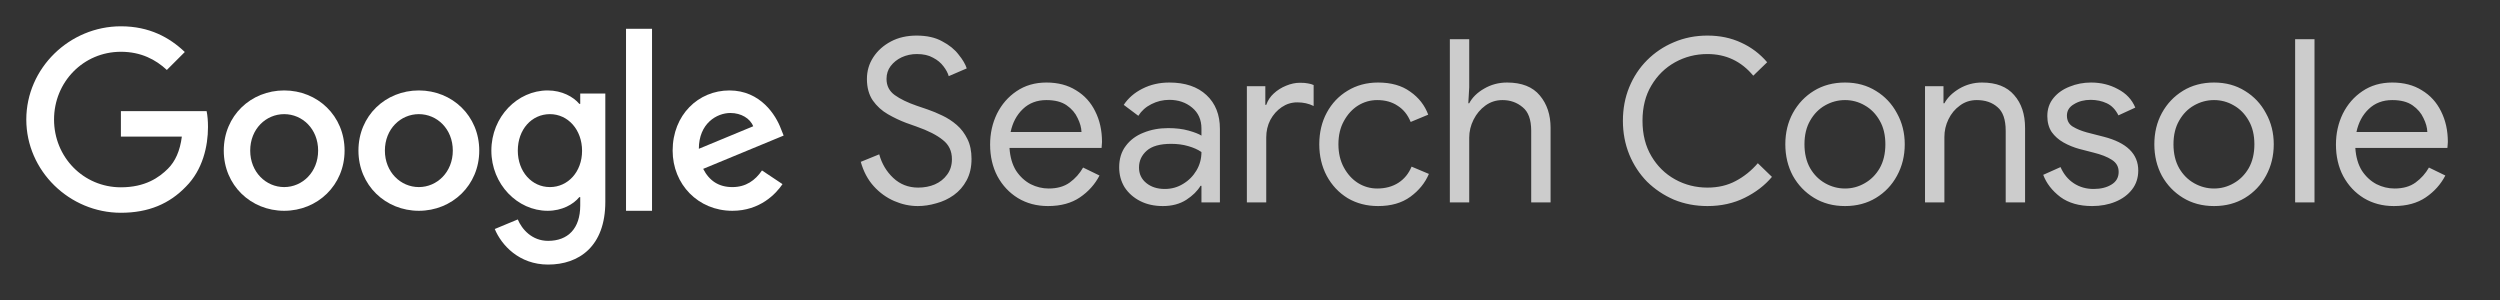 <?xml version="1.0" encoding="utf-8"?>
<svg viewBox="0 0 241.329 29.006" xmlns="http://www.w3.org/2000/svg">
  <rect x="0" y="0" width="241.329" height="29.006" fill="#333333" stroke="none"/>
  <path fill-rule="evenodd" clip-rule="evenodd" d="M 11.671 10.727 L 11.671 13.186 L 17.554 13.186 C 17.378 14.569 16.917 15.578 16.215 16.281 C 15.359 17.137 14.019 18.081 11.671 18.081 C 8.049 18.081 5.217 15.161 5.217 11.539 C 5.217 7.917 8.049 4.998 11.671 4.998 C 13.624 4.998 15.051 5.766 16.105 6.754 L 17.839 5.02 C 16.368 3.615 14.415 2.539 11.671 2.539 C 6.71 2.539 2.539 6.578 2.539 11.539 C 2.539 16.5 6.71 20.539 11.671 20.539 C 14.349 20.539 16.368 19.661 17.949 18.015 C 19.573 16.39 20.078 14.108 20.078 12.263 C 20.078 11.693 20.035 11.166 19.946 10.727 L 11.671 10.727 Z" style="fill: rgb(255, 255, 255);"/>
  <path fill-rule="evenodd" clip-rule="evenodd" d="M 27.432 18.059 C 25.672 18.059 24.153 16.607 24.153 14.538 C 24.153 12.449 25.672 11.018 27.432 11.018 C 29.192 11.018 30.71 12.449 30.71 14.538 C 30.71 16.607 29.192 18.059 27.432 18.059 Z M 27.432 8.73 C 24.22 8.73 21.601 11.172 21.601 14.538 C 21.601 17.883 24.22 20.348 27.432 20.348 C 30.644 20.348 33.263 17.883 33.263 14.538 C 33.263 11.172 30.644 8.73 27.432 8.73 Z" style="fill: rgb(255, 255, 255);"/>
  <path fill-rule="evenodd" clip-rule="evenodd" d="M 53.086 18.059 C 51.326 18.059 49.984 16.563 49.984 14.539 C 49.984 12.492 51.326 11.018 53.086 11.018 C 54.824 11.018 56.188 12.515 56.188 14.561 C 56.188 16.585 54.824 18.059 53.086 18.059 Z M 56.011 10.028 L 55.923 10.028 C 55.351 9.346 54.251 8.73 52.865 8.73 C 49.961 8.73 47.432 11.26 47.432 14.539 C 47.432 17.795 49.961 20.348 52.865 20.348 C 54.251 20.348 55.351 19.731 55.923 19.027 L 56.011 19.027 L 56.011 19.84 C 56.011 22.062 54.823 23.25 52.909 23.25 C 51.347 23.25 50.378 22.128 49.982 21.182 L 47.76 22.106 C 48.399 23.646 50.092 25.539 52.909 25.539 C 55.901 25.539 58.432 23.778 58.432 19.488 L 58.432 9.029 L 56.011 9.029 L 56.011 10.028 Z" style="fill: rgb(255, 255, 255);"/>
  <path fill-rule="evenodd" clip-rule="evenodd" d="M 40.432 18.059 C 38.672 18.059 37.154 16.607 37.154 14.538 C 37.154 12.449 38.672 11.018 40.432 11.018 C 42.192 11.018 43.71 12.449 43.71 14.538 C 43.71 16.607 42.192 18.059 40.432 18.059 Z M 40.432 8.73 C 37.22 8.73 34.601 11.172 34.601 14.538 C 34.601 17.883 37.22 20.348 40.432 20.348 C 43.644 20.348 46.263 17.883 46.263 14.538 C 46.263 11.172 43.644 8.73 40.432 8.73 Z" style="fill: rgb(255, 255, 255);"/>
  <path fill-rule="evenodd" clip-rule="evenodd" d="M 60.431 20.348 L 62.941 20.348 L 62.941 2.779 L 60.431 2.779 L 60.431 20.348 Z" style="fill: rgb(255, 255, 255);"/>
  <path fill-rule="evenodd" clip-rule="evenodd" d="M 70.507 10.907 C 71.54 10.907 72.415 11.433 72.707 12.189 L 67.461 14.363 C 67.461 11.914 69.193 10.907 70.507 10.907 Z M 70.696 18.06 C 69.398 18.06 68.474 17.466 67.879 16.3 L 75.646 13.087 L 75.382 12.427 C 74.898 11.129 73.424 8.731 70.41 8.731 C 67.417 8.731 64.931 11.085 64.931 14.539 C 64.931 17.796 67.395 20.348 70.696 20.348 C 73.358 20.348 74.898 18.72 75.537 17.774 L 73.556 16.453 C 72.896 17.422 71.994 18.06 70.696 18.06 Z" style="fill: rgb(255, 255, 255);"/>
  <path d="M 88.591 19.891 C 87.829 19.891 87.073 19.729 86.325 19.407 C 85.577 19.084 84.917 18.607 84.345 17.977 C 83.773 17.346 83.355 16.561 83.091 15.623 L 84.873 14.897 C 85.123 15.806 85.577 16.569 86.237 17.185 C 86.897 17.801 87.697 18.109 88.635 18.109 C 89.222 18.109 89.757 18.006 90.241 17.801 C 90.74 17.581 91.136 17.265 91.429 16.855 C 91.737 16.444 91.891 15.945 91.891 15.359 C 91.891 14.581 91.598 13.965 91.011 13.511 C 90.439 13.041 89.589 12.609 88.459 12.213 L 87.469 11.861 C 86.883 11.641 86.296 11.362 85.709 11.025 C 85.123 10.687 84.639 10.247 84.257 9.705 C 83.876 9.147 83.685 8.451 83.685 7.615 C 83.685 6.852 83.891 6.155 84.301 5.525 C 84.712 4.894 85.277 4.388 85.995 4.007 C 86.714 3.625 87.543 3.435 88.481 3.435 C 89.464 3.435 90.285 3.618 90.945 3.985 C 91.62 4.337 92.148 4.762 92.529 5.261 C 92.925 5.745 93.189 6.192 93.321 6.603 L 91.583 7.351 C 91.495 7.043 91.327 6.727 91.077 6.405 C 90.828 6.067 90.491 5.789 90.065 5.569 C 89.655 5.334 89.134 5.217 88.503 5.217 C 87.99 5.217 87.506 5.319 87.051 5.525 C 86.611 5.73 86.252 6.016 85.973 6.383 C 85.709 6.735 85.577 7.145 85.577 7.615 C 85.577 8.275 85.841 8.795 86.369 9.177 C 86.897 9.558 87.609 9.903 88.503 10.211 L 89.537 10.563 C 90.007 10.724 90.483 10.922 90.967 11.157 C 91.466 11.391 91.928 11.692 92.353 12.059 C 92.779 12.425 93.123 12.88 93.387 13.423 C 93.651 13.951 93.783 14.589 93.783 15.337 C 93.783 16.143 93.622 16.84 93.299 17.427 C 92.991 17.999 92.581 18.468 92.067 18.835 C 91.554 19.201 90.989 19.465 90.373 19.627 C 89.772 19.803 89.178 19.891 88.591 19.891 Z M 101.165 19.891 C 100.08 19.891 99.112 19.634 98.261 19.121 C 97.425 18.607 96.765 17.903 96.281 17.009 C 95.812 16.114 95.577 15.095 95.577 13.951 C 95.577 12.88 95.797 11.89 96.237 10.981 C 96.692 10.071 97.322 9.345 98.129 8.803 C 98.95 8.245 99.911 7.967 101.011 7.967 C 102.126 7.967 103.079 8.216 103.871 8.715 C 104.677 9.199 105.293 9.873 105.719 10.739 C 106.159 11.604 106.379 12.594 106.379 13.709 C 106.379 13.811 106.371 13.914 106.357 14.017 C 106.357 14.119 106.349 14.207 106.335 14.281 L 97.447 14.281 C 97.506 15.161 97.718 15.894 98.085 16.481 C 98.466 17.053 98.936 17.485 99.493 17.779 C 100.05 18.057 100.63 18.197 101.231 18.197 C 102.052 18.197 102.727 18.006 103.255 17.625 C 103.797 17.229 104.23 16.745 104.553 16.173 L 106.137 16.943 C 105.697 17.793 105.066 18.497 104.245 19.055 C 103.423 19.612 102.397 19.891 101.165 19.891 Z M 101.011 9.661 C 100.102 9.661 99.346 9.947 98.745 10.519 C 98.144 11.091 97.748 11.831 97.557 12.741 L 104.399 12.741 C 104.384 12.315 104.259 11.868 104.025 11.399 C 103.805 10.915 103.453 10.504 102.969 10.167 C 102.485 9.829 101.832 9.661 101.011 9.661 Z M 112.26 19.891 C 111.424 19.891 110.691 19.729 110.06 19.407 C 109.43 19.084 108.931 18.644 108.564 18.087 C 108.212 17.515 108.036 16.869 108.036 16.151 C 108.036 15.329 108.249 14.64 108.674 14.083 C 109.1 13.511 109.672 13.085 110.39 12.807 C 111.109 12.513 111.901 12.367 112.766 12.367 C 113.514 12.367 114.174 12.447 114.746 12.609 C 115.318 12.77 115.729 12.931 115.978 13.093 L 115.978 12.411 C 115.978 11.56 115.678 10.885 115.076 10.387 C 114.475 9.888 113.742 9.639 112.876 9.639 C 112.26 9.639 111.681 9.778 111.138 10.057 C 110.61 10.321 110.192 10.695 109.884 11.179 L 108.476 10.123 C 108.916 9.463 109.518 8.942 110.28 8.561 C 111.058 8.165 111.923 7.967 112.876 7.967 C 114.402 7.967 115.597 8.37 116.462 9.177 C 117.328 9.983 117.76 11.069 117.76 12.433 L 117.76 19.539 L 115.978 19.539 L 115.978 17.933 L 115.89 17.933 C 115.597 18.431 115.135 18.886 114.504 19.297 C 113.874 19.693 113.126 19.891 112.26 19.891 Z M 112.436 18.241 C 113.082 18.241 113.668 18.079 114.196 17.757 C 114.739 17.434 115.172 17.001 115.494 16.459 C 115.817 15.916 115.978 15.322 115.978 14.677 C 115.641 14.442 115.216 14.251 114.702 14.105 C 114.204 13.958 113.654 13.885 113.052 13.885 C 111.982 13.885 111.197 14.105 110.698 14.545 C 110.2 14.985 109.95 15.527 109.95 16.173 C 109.95 16.789 110.185 17.287 110.654 17.669 C 111.124 18.05 111.718 18.241 112.436 18.241 Z M 120.362 19.539 L 120.362 8.319 L 122.144 8.319 L 122.144 10.123 L 122.232 10.123 C 122.379 9.697 122.621 9.331 122.958 9.023 C 123.31 8.7 123.706 8.451 124.146 8.275 C 124.601 8.084 125.048 7.989 125.488 7.989 C 125.825 7.989 126.089 8.011 126.28 8.055 C 126.471 8.084 126.647 8.135 126.808 8.209 L 126.808 10.233 C 126.339 9.998 125.811 9.881 125.224 9.881 C 124.681 9.881 124.183 10.035 123.728 10.343 C 123.273 10.651 122.907 11.061 122.628 11.575 C 122.364 12.088 122.232 12.653 122.232 13.269 L 122.232 19.539 L 120.362 19.539 Z M 133.028 19.891 C 131.928 19.891 130.945 19.634 130.08 19.121 C 129.229 18.593 128.562 17.881 128.078 16.987 C 127.594 16.077 127.352 15.058 127.352 13.929 C 127.352 12.785 127.594 11.765 128.078 10.871 C 128.562 9.976 129.229 9.272 130.08 8.759 C 130.945 8.231 131.928 7.967 133.028 7.967 C 134.289 7.967 135.323 8.26 136.13 8.847 C 136.951 9.419 137.531 10.159 137.868 11.069 L 136.174 11.773 C 135.895 11.083 135.477 10.563 134.92 10.211 C 134.377 9.844 133.717 9.661 132.94 9.661 C 132.28 9.661 131.664 9.837 131.092 10.189 C 130.535 10.541 130.08 11.039 129.728 11.685 C 129.376 12.315 129.2 13.063 129.2 13.929 C 129.2 14.779 129.376 15.527 129.728 16.173 C 130.08 16.818 130.535 17.317 131.092 17.669 C 131.664 18.021 132.28 18.197 132.94 18.197 C 133.732 18.197 134.414 18.013 134.986 17.647 C 135.558 17.28 135.983 16.759 136.262 16.085 L 137.934 16.789 C 137.567 17.654 136.973 18.387 136.152 18.989 C 135.331 19.59 134.289 19.891 133.028 19.891 Z M 139.956 19.539 L 139.956 3.787 L 141.826 3.787 L 141.826 8.429 L 141.738 9.969 L 141.826 9.969 C 142.119 9.411 142.596 8.942 143.256 8.561 C 143.93 8.165 144.671 7.967 145.478 7.967 C 146.9 7.967 147.956 8.385 148.646 9.221 C 149.335 10.042 149.68 11.083 149.68 12.345 L 149.68 19.539 L 147.81 19.539 L 147.81 12.631 C 147.81 11.545 147.531 10.783 146.974 10.343 C 146.431 9.888 145.786 9.661 145.038 9.661 C 144.422 9.661 143.872 9.837 143.388 10.189 C 142.904 10.541 142.522 10.995 142.244 11.553 C 141.965 12.11 141.826 12.689 141.826 13.291 L 141.826 19.539 L 139.956 19.539 Z M 164.823 19.891 C 163.665 19.891 162.587 19.685 161.589 19.275 C 160.607 18.849 159.741 18.27 158.993 17.537 C 158.26 16.789 157.688 15.916 157.277 14.919 C 156.867 13.907 156.661 12.821 156.661 11.663 C 156.661 10.489 156.867 9.404 157.277 8.407 C 157.688 7.409 158.26 6.544 158.993 5.811 C 159.741 5.063 160.607 4.483 161.589 4.073 C 162.587 3.647 163.665 3.435 164.823 3.435 C 166.026 3.435 167.111 3.662 168.079 4.117 C 169.047 4.557 169.883 5.187 170.587 6.009 L 169.245 7.307 C 168.087 5.913 166.613 5.217 164.823 5.217 C 163.694 5.217 162.653 5.481 161.699 6.009 C 160.746 6.537 159.983 7.285 159.411 8.253 C 158.839 9.206 158.553 10.343 158.553 11.663 C 158.553 12.968 158.839 14.105 159.411 15.073 C 159.983 16.041 160.746 16.789 161.699 17.317 C 162.653 17.845 163.694 18.109 164.823 18.109 C 165.85 18.109 166.759 17.896 167.551 17.471 C 168.358 17.045 169.069 16.473 169.685 15.755 L 171.049 17.075 C 170.36 17.896 169.48 18.571 168.409 19.099 C 167.339 19.627 166.143 19.891 164.823 19.891 Z M 178.104 19.891 C 176.975 19.891 175.978 19.627 175.112 19.099 C 174.247 18.571 173.565 17.859 173.066 16.965 C 172.582 16.055 172.34 15.043 172.34 13.929 C 172.34 12.814 172.582 11.809 173.066 10.915 C 173.565 10.005 174.247 9.287 175.112 8.759 C 175.978 8.231 176.975 7.967 178.104 7.967 C 179.234 7.967 180.231 8.238 181.096 8.781 C 181.962 9.309 182.636 10.027 183.12 10.937 C 183.619 11.831 183.868 12.829 183.868 13.929 C 183.868 15.043 183.619 16.055 183.12 16.965 C 182.636 17.859 181.962 18.571 181.096 19.099 C 180.231 19.627 179.234 19.891 178.104 19.891 Z M 178.104 18.197 C 178.779 18.197 179.41 18.028 179.996 17.691 C 180.598 17.353 181.082 16.869 181.448 16.239 C 181.815 15.593 181.998 14.823 181.998 13.929 C 181.998 13.034 181.815 12.271 181.448 11.641 C 181.082 10.995 180.598 10.504 179.996 10.167 C 179.41 9.829 178.779 9.661 178.104 9.661 C 177.43 9.661 176.792 9.829 176.19 10.167 C 175.589 10.504 175.105 10.995 174.738 11.641 C 174.372 12.271 174.188 13.034 174.188 13.929 C 174.188 14.823 174.372 15.593 174.738 16.239 C 175.105 16.869 175.589 17.353 176.19 17.691 C 176.792 18.028 177.43 18.197 178.104 18.197 Z M 185.825 19.539 L 185.825 8.319 L 187.607 8.319 L 187.607 9.969 L 187.695 9.969 C 187.988 9.426 188.465 8.957 189.125 8.561 C 189.799 8.165 190.533 7.967 191.325 7.967 C 192.703 7.967 193.737 8.37 194.427 9.177 C 195.131 9.969 195.483 11.025 195.483 12.345 L 195.483 19.539 L 193.613 19.539 L 193.613 12.631 C 193.613 11.545 193.349 10.783 192.821 10.343 C 192.307 9.888 191.64 9.661 190.819 9.661 C 190.203 9.661 189.66 9.837 189.191 10.189 C 188.721 10.526 188.355 10.966 188.091 11.509 C 187.827 12.051 187.695 12.623 187.695 13.225 L 187.695 19.539 L 185.825 19.539 Z M 201.965 19.891 C 200.704 19.891 199.677 19.597 198.885 19.011 C 198.093 18.409 197.543 17.698 197.235 16.877 L 198.907 16.129 C 199.201 16.803 199.626 17.324 200.183 17.691 C 200.741 18.057 201.379 18.241 202.097 18.241 C 202.787 18.241 203.359 18.101 203.813 17.823 C 204.283 17.544 204.517 17.133 204.517 16.591 C 204.517 16.092 204.297 15.703 203.857 15.425 C 203.432 15.146 202.831 14.911 202.053 14.721 L 200.689 14.369 C 200.161 14.222 199.663 14.017 199.193 13.753 C 198.724 13.489 198.343 13.151 198.049 12.741 C 197.771 12.315 197.631 11.802 197.631 11.201 C 197.631 10.526 197.829 9.947 198.225 9.463 C 198.621 8.979 199.142 8.612 199.787 8.363 C 200.433 8.099 201.122 7.967 201.855 7.967 C 202.809 7.967 203.674 8.179 204.451 8.605 C 205.243 9.015 205.801 9.609 206.123 10.387 L 204.495 11.135 C 204.217 10.577 203.843 10.189 203.373 9.969 C 202.904 9.749 202.383 9.639 201.811 9.639 C 201.195 9.639 200.66 9.778 200.205 10.057 C 199.751 10.321 199.523 10.687 199.523 11.157 C 199.523 11.626 199.707 11.978 200.073 12.213 C 200.455 12.447 200.917 12.638 201.459 12.785 L 203.087 13.203 C 205.302 13.775 206.409 14.86 206.409 16.459 C 206.409 17.163 206.211 17.771 205.815 18.285 C 205.419 18.798 204.884 19.194 204.209 19.473 C 203.535 19.751 202.787 19.891 201.965 19.891 Z M 213.725 19.891 C 212.596 19.891 211.599 19.627 210.733 19.099 C 209.868 18.571 209.186 17.859 208.687 16.965 C 208.203 16.055 207.961 15.043 207.961 13.929 C 207.961 12.814 208.203 11.809 208.687 10.915 C 209.186 10.005 209.868 9.287 210.733 8.759 C 211.599 8.231 212.596 7.967 213.725 7.967 C 214.855 7.967 215.852 8.238 216.717 8.781 C 217.583 9.309 218.257 10.027 218.741 10.937 C 219.24 11.831 219.489 12.829 219.489 13.929 C 219.489 15.043 219.24 16.055 218.741 16.965 C 218.257 17.859 217.583 18.571 216.717 19.099 C 215.852 19.627 214.855 19.891 213.725 19.891 Z M 213.725 18.197 C 214.4 18.197 215.031 18.028 215.617 17.691 C 216.219 17.353 216.703 16.869 217.069 16.239 C 217.436 15.593 217.619 14.823 217.619 13.929 C 217.619 13.034 217.436 12.271 217.069 11.641 C 216.703 10.995 216.219 10.504 215.617 10.167 C 215.031 9.829 214.4 9.661 213.725 9.661 C 213.051 9.661 212.413 9.829 211.811 10.167 C 211.21 10.504 210.726 10.995 210.359 11.641 C 209.993 12.271 209.809 13.034 209.809 13.929 C 209.809 14.823 209.993 15.593 210.359 16.239 C 210.726 16.869 211.21 17.353 211.811 17.691 C 212.413 18.028 213.051 18.197 213.725 18.197 Z M 221.553 19.539 L 221.553 3.787 L 223.423 3.787 L 223.423 19.539 L 221.553 19.539 Z M 231.081 19.891 C 229.995 19.891 229.027 19.634 228.177 19.121 C 227.341 18.607 226.681 17.903 226.197 17.009 C 225.727 16.114 225.493 15.095 225.493 13.951 C 225.493 12.88 225.713 11.89 226.153 10.981 C 226.607 10.071 227.238 9.345 228.045 8.803 C 228.866 8.245 229.827 7.967 230.927 7.967 C 232.041 7.967 232.995 8.216 233.787 8.715 C 234.593 9.199 235.209 9.873 235.635 10.739 C 236.075 11.604 236.295 12.594 236.295 13.709 C 236.295 13.811 236.287 13.914 236.273 14.017 C 236.273 14.119 236.265 14.207 236.251 14.281 L 227.363 14.281 C 227.421 15.161 227.634 15.894 228.001 16.481 C 228.382 17.053 228.851 17.485 229.409 17.779 C 229.966 18.057 230.545 18.197 231.147 18.197 C 231.968 18.197 232.643 18.006 233.171 17.625 C 233.713 17.229 234.146 16.745 234.469 16.173 L 236.053 16.943 C 235.613 17.793 234.982 18.497 234.161 19.055 C 233.339 19.612 232.313 19.891 231.081 19.891 Z M 230.927 9.661 C 230.017 9.661 229.262 9.947 228.661 10.519 C 228.059 11.091 227.663 11.831 227.473 12.741 L 234.315 12.741 C 234.3 12.315 234.175 11.868 233.941 11.399 C 233.721 10.915 233.369 10.504 232.885 10.167 C 232.401 9.829 231.748 9.661 230.927 9.661 Z" style="fill: rgb(204, 204, 204);"/>
</svg>